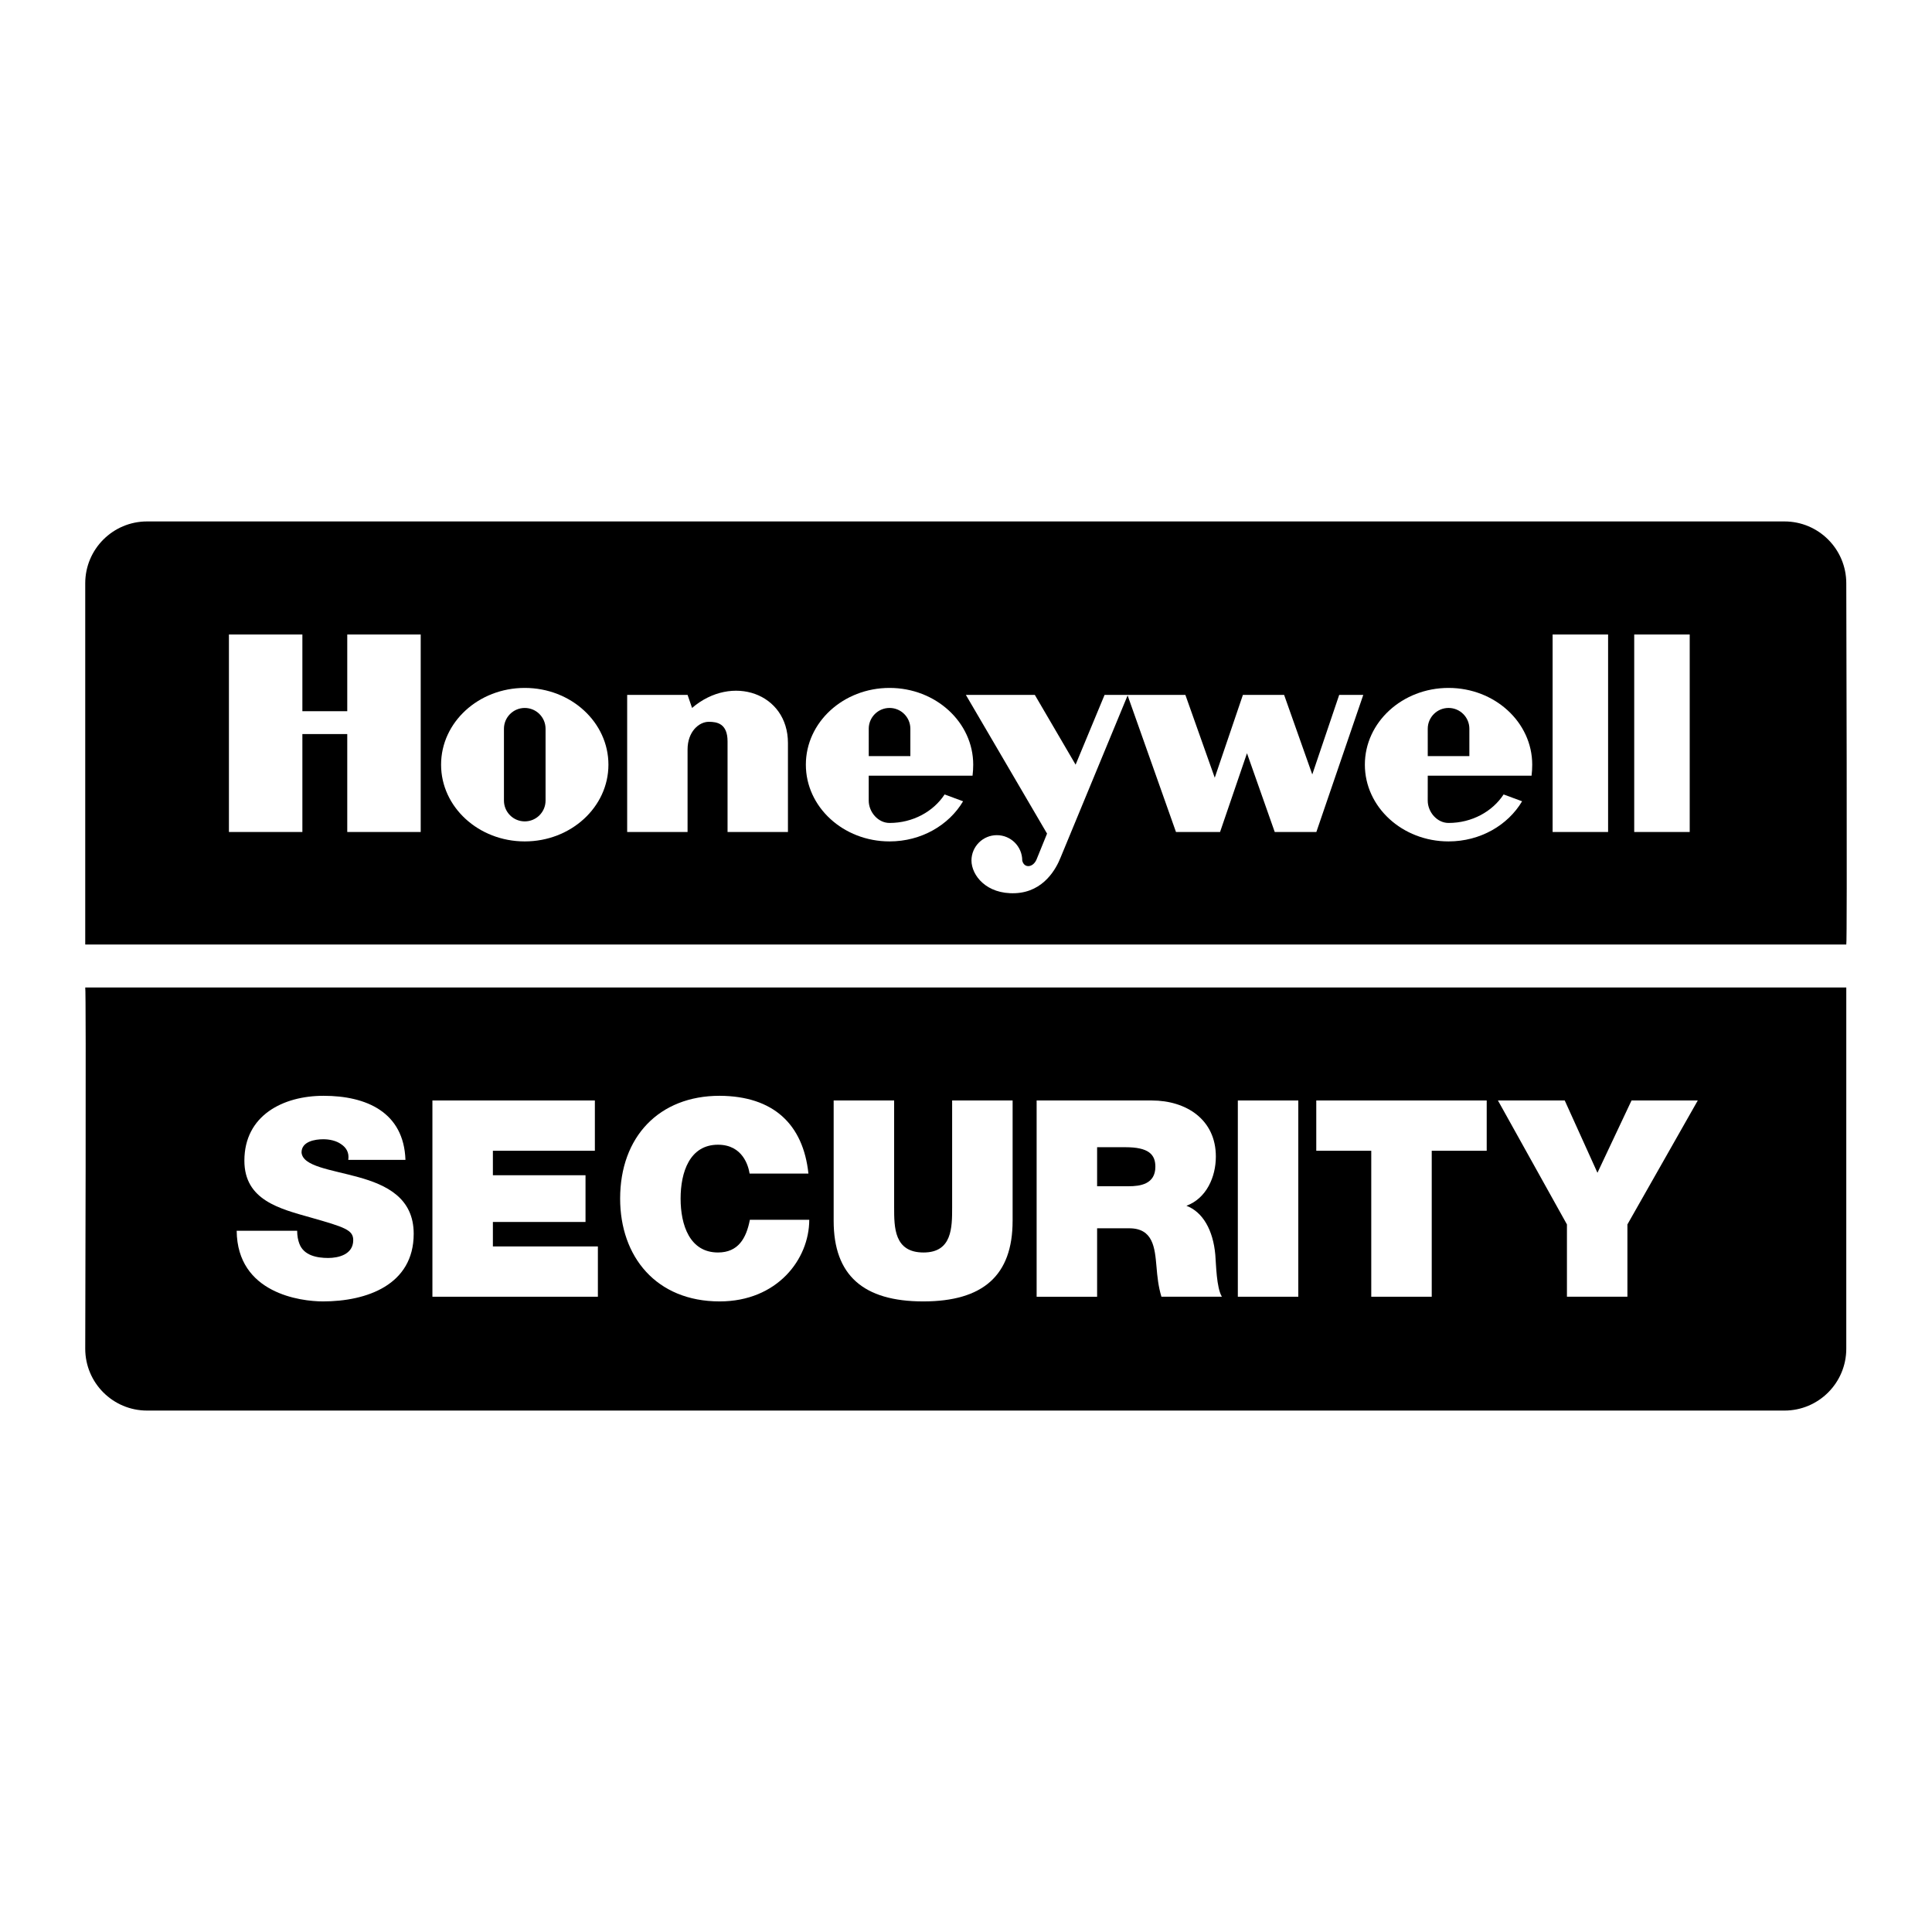 <?xml version="1.0" encoding="utf-8"?>
<!-- Generator: Adobe Illustrator 13.0.0, SVG Export Plug-In . SVG Version: 6.00 Build 14948)  -->
<!DOCTYPE svg PUBLIC "-//W3C//DTD SVG 1.0//EN" "http://www.w3.org/TR/2001/REC-SVG-20010904/DTD/svg10.dtd">
<svg version="1.0" id="Layer_1" xmlns="http://www.w3.org/2000/svg" xmlns:xlink="http://www.w3.org/1999/xlink" x="0px" y="0px"
	 width="192.756px" height="192.756px" viewBox="0 0 192.756 192.756" enable-background="new 0 0 192.756 192.756"
	 xml:space="preserve">
<g>
	<polygon fill-rule="evenodd" clip-rule="evenodd" fill="#FFFFFF" points="0,0 192.756,0 192.756,192.756 0,192.756 0,0 	"/>
	<path fill-rule="evenodd" clip-rule="evenodd" d="M184.204,134.561c0,3.408-2.763,6.172-6.17,6.172H14.674
		c-3.408,0-6.17-2.764-6.17-6.172c0,0,0.107-36.039,0-36.039c-0.107,0,175.701,0,175.701,0L184.204,134.561L184.204,134.561z"/>
	<path fill-rule="evenodd" clip-rule="evenodd" d="M8.504,94.235V58.194c0-3.407,2.763-6.17,6.17-6.17h163.36
		c3.407,0,6.17,2.763,6.17,6.17c0,0,0.107,36.041,0,36.041C184.098,94.235,8.504,94.235,8.504,94.235L8.504,94.235z"/>
	<path fill-rule="evenodd" clip-rule="evenodd" fill="#FFFFFF" d="M86.674,72.708c0-1.146,0.93-2.076,2.077-2.076
		c1.146,0,2.076,0.93,2.076,2.076v2.727h-4.152V72.708L86.674,72.708z M86.674,77.389l10.357,0c0.044-0.319,0.067-0.768,0.067-1.098
		c0-4.229-3.737-7.657-8.348-7.657c-4.611,0-8.349,3.428-8.349,7.657s3.738,7.657,8.349,7.657c3.168,0,5.923-1.619,7.338-4.004
		l-1.844-0.682c-1.115,1.703-3.158,2.844-5.494,2.844c-1.147,0-2.077-1.086-2.077-2.233V77.389L86.674,77.389z"/>
	<polygon fill-rule="evenodd" clip-rule="evenodd" fill="#FFFFFF" points="160.44,83.008 160.44,63.304 154.904,63.304 
		154.904,83.008 160.44,83.008 	"/>
	<polygon fill-rule="evenodd" clip-rule="evenodd" fill="#FFFFFF" points="168.583,83.008 168.583,63.304 163.046,63.304 
		163.046,83.008 168.583,83.008 	"/>
	<polygon fill-rule="evenodd" clip-rule="evenodd" fill="#FFFFFF" points="22.84,63.304 22.84,83.008 30.168,83.008 30.168,73.237 
		34.646,73.237 34.646,83.008 41.974,83.008 41.974,63.304 34.646,63.304 34.646,70.957 30.168,70.957 30.168,63.304 22.84,63.304 	
		"/>
	<path fill-rule="evenodd" clip-rule="evenodd" fill="#FFFFFF" d="M60.703,76.291c0,4.229-3.738,7.657-8.348,7.657
		s-8.348-3.428-8.348-7.657s3.737-7.657,8.348-7.657S60.703,72.062,60.703,76.291L60.703,76.291z M54.431,76.291v-3.582
		c0-1.146-0.93-2.076-2.076-2.076c-1.147,0-2.076,0.93-2.076,2.076v7.164c0,1.147,0.929,2.077,2.076,2.077
		c1.146,0,2.076-0.93,2.076-2.077V76.291L54.431,76.291z"/>
	<path fill-rule="evenodd" clip-rule="evenodd" fill="#FFFFFF" d="M62.573,69.329v13.679h6.025v-8.224
		c0-1.792,1.14-2.769,2.117-2.769c0.814,0,1.873,0.163,1.873,1.954v9.038h6.025v-8.875c0-4.967-5.578-6.921-9.567-3.501
		l-0.447-1.303H62.573L62.573,69.329z"/>
	<path fill-rule="evenodd" clip-rule="evenodd" fill="#FFFFFF" d="M142.446,72.708c0-1.146,0.93-2.076,2.077-2.076
		c1.146,0,2.076,0.93,2.076,2.076v2.727h-4.152L142.446,72.708L142.446,72.708z M142.447,77.389l10.357,0
		c0.044-0.319,0.066-0.768,0.066-1.098c0-4.229-3.737-7.657-8.348-7.657c-4.611,0-8.349,3.428-8.349,7.657s3.737,7.657,8.349,7.657
		c3.168,0,5.924-1.619,7.338-4.004l-1.844-0.682c-1.114,1.703-3.158,2.844-5.494,2.844c-1.147,0-2.077-1.086-2.077-2.233
		L142.447,77.389L142.447,77.389z"/>
	<path fill-rule="evenodd" clip-rule="evenodd" fill="#FFFFFF" d="M101.99,85.857c0-1.399-1.135-2.533-2.534-2.533
		c-1.398,0-2.533,1.134-2.533,2.533c0.009,1.466,1.475,3.379,4.366,3.257c2.89-0.123,4.111-2.524,4.519-3.542l6.717-16.244h-2.32
		l-2.891,6.962l-4.07-6.962h-6.88l8.101,13.842l-1.059,2.605C103.039,86.59,102.162,86.631,101.99,85.857L101.99,85.857z"/>
	<polygon fill-rule="evenodd" clip-rule="evenodd" fill="#FFFFFF" points="112.484,69.329 117.328,83.008 121.726,83.008 
		124.412,75.15 127.181,83.008 131.333,83.008 136.015,69.329 133.612,69.329 130.926,77.268 128.116,69.329 124.005,69.329 
		121.196,77.593 118.265,69.329 112.484,69.329 	"/>
	<path fill-rule="evenodd" clip-rule="evenodd" fill="#FFFFFF" d="M29.648,122.793c0,0.494,0.082,0.934,0.219,1.289
		c0.438,1.18,1.755,1.426,2.879,1.426c0.987,0,2.496-0.328,2.496-1.781c0-1.016-0.85-1.289-4.223-2.25
		c-3.099-0.877-6.637-1.727-6.637-5.676c0-4.525,3.867-6.473,7.898-6.473c4.251,0,8.008,1.617,8.173,6.391h-5.705
		c0.11-0.742-0.219-1.234-0.713-1.564c-0.494-0.355-1.179-0.492-1.783-0.492c-0.822,0-2.167,0.219-2.167,1.314
		c0.11,1.4,2.907,1.701,5.677,2.469s5.513,2.057,5.513,5.65c0,5.1-4.689,6.746-9.05,6.746c-2.221,0-8.557-0.795-8.611-7.049H29.648
		L29.648,122.793z"/>
	<polygon fill-rule="evenodd" clip-rule="evenodd" fill="#FFFFFF" points="43.142,109.795 59.35,109.795 59.35,114.812 
		49.175,114.812 49.175,117.254 58.417,117.254 58.417,121.916 49.175,121.916 49.175,124.357 59.651,124.357 59.651,129.375 
		43.142,129.375 43.142,109.795 	"/>
	<path fill-rule="evenodd" clip-rule="evenodd" fill="#FFFFFF" d="M74.788,117.09c-0.11-0.713-0.659-2.881-3.154-2.881
		c-2.825,0-3.73,2.742-3.73,5.375s0.905,5.377,3.73,5.377c2.029,0,2.825-1.428,3.181-3.264h5.924c0,3.949-3.208,8.145-8.94,8.145
		c-6.335,0-9.928-4.471-9.928-10.258c0-6.17,3.895-10.256,9.928-10.256c5.375,0.027,8.337,2.852,8.858,7.762H74.788L74.788,117.09z"
		/>
	<path fill-rule="evenodd" clip-rule="evenodd" fill="#FFFFFF" d="M101.028,121.807c0,5.43-2.935,8.035-8.913,8.035
		s-8.941-2.605-8.941-8.035v-12.012h6.034v10.668c0,2.002,0,4.498,2.935,4.498c2.852,0,2.852-2.496,2.852-4.498v-10.668h6.034
		V121.807L101.028,121.807z"/>
	<path fill-rule="evenodd" clip-rule="evenodd" fill="#FFFFFF" d="M109.459,122.547h3.208c2.386,0,2.551,1.947,2.715,3.812
		c0.082,1.014,0.192,2.029,0.494,3.016h6.033c-0.549-0.904-0.576-3.236-0.658-4.195c-0.22-2.441-1.234-4.252-2.88-4.881
		c2.002-0.742,2.935-2.881,2.935-4.91c0-3.701-2.962-5.594-6.39-5.594h-11.491v19.58h6.034V122.547L109.459,122.547z
		 M109.459,114.457h2.824c2.304,0,2.989,0.713,2.989,1.947c0,1.754-1.536,1.947-2.661,1.947h-3.152V114.457L109.459,114.457z"/>
	<polygon fill-rule="evenodd" clip-rule="evenodd" fill="#FFFFFF" points="123.499,109.795 129.532,109.795 129.532,129.375 
		123.499,129.375 123.499,109.795 	"/>
	<polygon fill-rule="evenodd" clip-rule="evenodd" fill="#FFFFFF" points="136.811,114.812 131.325,114.812 131.325,109.795 
		148.329,109.795 148.329,114.812 142.844,114.812 142.844,129.375 136.811,129.375 136.811,114.812 	"/>
	<polygon fill-rule="evenodd" clip-rule="evenodd" fill="#FFFFFF" points="156.334,122.162 149.45,109.795 156.114,109.795 
		159.378,117.008 162.778,109.795 169.388,109.795 162.367,122.162 162.367,129.375 156.334,129.375 156.334,122.162 	"/>
</g>
</svg>
